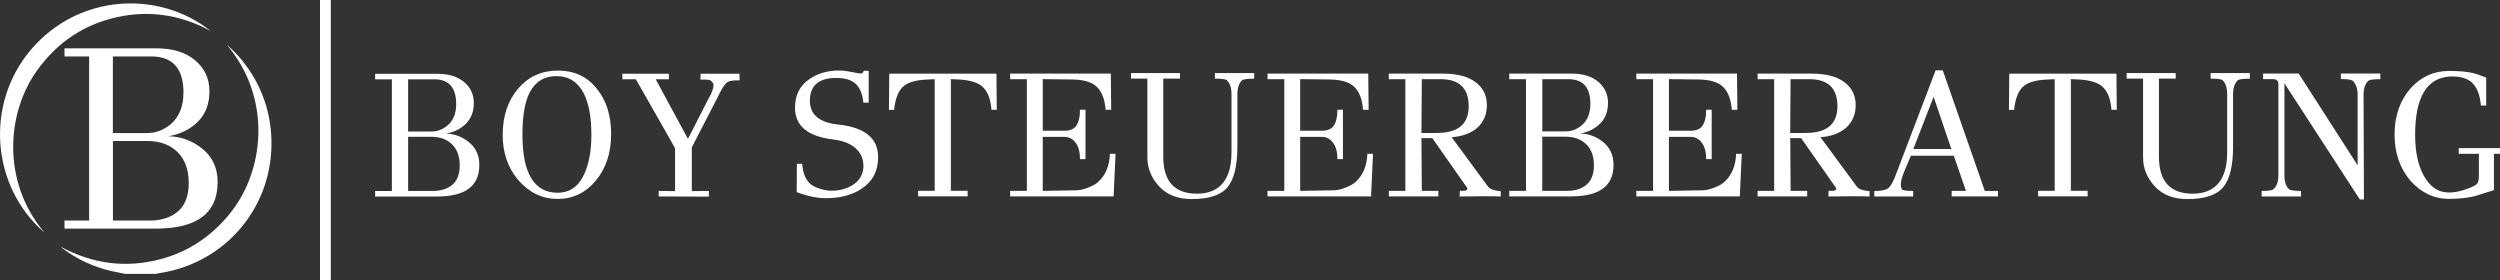 <svg id="Ebene_2" xmlns="http://www.w3.org/2000/svg" viewBox="0 0 400 44.81">
  <rect x="0" y="0" width="400" height="44.81" fill="#333333" stroke="none"/>
  <defs>
    <style>
      .cls-1 {
        fill: #fff;
      }

      .cls-2 {
        fill: #fff;
      }
    </style>
  </defs>
  <g id="Ebene_1-2" data-name="Ebene_1">
    <g>
      <g>
        <path class="cls-1" d="M20.15,43.83c-.77-.15-1.53-.28-2.29-.45-2.89-.66-5.52-1.89-7.9-3.67-.08-.06-.14-.12-.21-.21,5.07,2.73,10.4,3.44,15.96,1.96,4.41-1.17,8.03-3.61,10.94-7.13,5.81-7.02,6.82-18.74-.37-27.17,1.18.99,2.21,2.13,3.12,3.37,2.6,3.56,3.93,7.56,4.03,11.96.22,10.25-6.81,19.01-16.89,21.03-.55.11-1.11.2-1.66.3h-4.72Z"/>
        <path class="cls-1" d="M7.11,37.21C-1.43,29.82-2.43,16.63,4.95,7.95,12.64-1.09,25.54-1.56,33.71,4.96c-4.74-2.58-9.75-3.37-15.01-2.21-5.26,1.16-9.47,4-12.65,8.35C.97,18.04.27,29.12,7.11,37.21Z"/>
      </g>
      <rect class="cls-1" x="51.2" width="1.73" height="44.81"/>
      <path class="cls-2" d="M76.69,26.51c-.04,3.29-2.29,4.93-6.75,4.93h-9.92v-.88h2.68V12.69h-2.68v-.88h9.97c1.8,0,3.22.44,4.26,1.31,1.04.87,1.56,1.99,1.56,3.36s-.42,2.47-1.26,3.31c-.84.83-1.91,1.37-3.22,1.59,1.25.02,2.4.41,3.45,1.17,1.31.95,1.95,2.27,1.91,3.96ZM72.99,16.65c0-2.64-1.17-3.96-3.5-3.96h-4.19v8.35h3.73c.91,0,1.75-.3,2.51-.91.97-.8,1.45-1.96,1.45-3.48ZM72.05,29.81c1.03-.68,1.53-1.83,1.51-3.43-.02-1.6-.55-2.8-1.59-3.6-.78-.59-1.75-.89-2.91-.89h-3.76v8.66h3.99c1.08,0,2-.25,2.76-.74Z"/>
      <path class="cls-2" d="M95.44,14.14c1.56,1.86,2.34,4.3,2.34,7.31s-.82,5.49-2.45,7.45c-1.64,1.96-3.67,2.93-6.11,2.93s-4.53-1-6.28-2.99c-1.71-2.02-2.55-4.5-2.51-7.45.04-2.95.88-5.38,2.52-7.27,1.64-1.89,3.75-2.83,6.33-2.83s4.63.95,6.17,2.85ZM89.23,30.84c1.77,0,3.11-.84,4.02-2.53.91-1.69,1.37-3.94,1.37-6.74s-.4-5-1.2-6.6c-.95-1.86-2.41-2.79-4.38-2.79s-3.4.88-4.31,2.65c-.76,1.5-1.14,3.74-1.14,6.72,0,6.19,1.88,9.29,5.64,9.29Z"/>
      <path class="cls-2" d="M118.32,11.81l.03,1.05c-1.12-.04-1.83.09-2.11.4-.4.36-.87,1.13-1.42,2.31l-4.13,8v7.01l2.73-.03v.91l-8.03-.03v-.88l2.62.03v-6.87l-6.27-11.03h-2.16v-.88h7.44v.88h-2.11l5.16,9.54,3.25-6.35c.57-.99.85-1.74.85-2.25,0-.23-.15-.46-.45-.71-.15-.15-.7-.21-1.65-.17l.03-.94h6.24Z"/>
      <path class="cls-1" d="M140.5,25.15c0,2.2-.88,3.89-2.65,5.05-1.52,1.01-3.43,1.51-5.73,1.51-1.39,0-2.94-.32-4.65-.97l.03-4.53h.85c.11,1.5.56,2.58,1.34,3.25.36.3.89.56,1.59.77.7.21,1.34.3,1.91.28,1.31-.02,2.46-.37,3.45-1.05.97-.7,1.47-1.64,1.51-2.82,0-1.23-.43-2.22-1.3-2.96-.86-.74-2.06-1.2-3.58-1.37-4.05-.49-6.07-2.18-6.07-5.07,0-2.02.77-3.55,2.31-4.59,1.31-.91,2.91-1.37,4.79-1.37.55,0,1.21.08,1.97.24.76.16,1.25.24,1.47.24s.37-.14.45-.43h.8v5.1h-.85c-.13-1.41-.56-2.42-1.27-3.05-.71-.63-1.77-.93-3.18-.91-2.77.04-4.14,1.28-4.11,3.73.04,2.18,1.56,3.43,4.56,3.73,4.24.46,6.36,2.19,6.36,5.21Z"/>
      <path class="cls-1" d="M159.43,11.78l.05,5.79h-.85c-.11-1.6-.54-2.78-1.28-3.55-.74-.77-2.04-1.2-3.9-1.3l-1.31-.06v17.87h2.68v.88h-7.92v-.88h2.65V12.67l-1.28.06c-1.84.08-3.13.48-3.86,1.21-.73.73-1.18,1.94-1.35,3.64h-.83l.05-5.79h17.16Z"/>
      <path class="cls-1" d="M177.58,24.61h.91l-.31,6.81h-16.56v-.88h2.68V12.67h-2.68v-.89h16.11l.06,5.79h-.89c-.13-1.66-.59-2.87-1.37-3.64-.78-.77-2.05-1.17-3.82-1.21l-4.87-.06v8.26h3.48c.82,0,1.42-.24,1.82-.71.44-.61.66-1.49.66-2.65h.88v7.9h-.88c0-1.12-.23-2-.7-2.62-.47-.63-1.06-.94-1.78-.94h-3.48v8.64l5.33-.09c.53,0,1.18-.14,1.93-.43.75-.29,1.31-.61,1.67-.97,1.14-1.06,1.75-2.55,1.82-4.44Z"/>
      <path class="cls-1" d="M200.67,11.7v.89c-1.12,0-1.78.09-1.97.28-.48.48-.72,1.22-.72,2.22v8.38c0,3.04-.52,5.2-1.57,6.47-1.04,1.27-2.95,1.91-5.73,1.91-2.24,0-3.98-.68-5.23-2.04-1.25-1.36-1.87-2.9-1.87-4.63v-12.6h-2.62v-.89h7.84v.89h-2.68v12.48c0,3.95,1.8,5.93,5.39,5.93s5.53-2.2,5.53-6.61v-9.29c0-1.04-.25-1.79-.74-2.25-.19-.17-.83-.26-1.91-.26v-.89h6.27Z"/>
      <path class="cls-1" d="M218.77,24.61h.91l-.31,6.81h-16.56v-.88h2.68V12.67h-2.68v-.89h16.11l.06,5.79h-.89c-.13-1.66-.59-2.87-1.37-3.64-.78-.77-2.05-1.17-3.82-1.21l-4.87-.06v8.26h3.48c.82,0,1.42-.24,1.82-.71.44-.61.66-1.49.66-2.65h.88v7.9h-.88c0-1.12-.23-2-.7-2.62-.47-.63-1.06-.94-1.78-.94h-3.48v8.64l5.33-.09c.53,0,1.18-.14,1.93-.43.75-.29,1.31-.61,1.67-.97,1.14-1.06,1.75-2.55,1.82-4.44Z"/>
      <path class="cls-1" d="M234.62,29.88l-5.45-7.78h-1.74l.06,8.44h2.65v.88h-7.93v-.88h2.65V12.67h-2.65v-.89h8.64c2.3,0,4.05.46,5.25,1.37,1.2.91,1.8,2.13,1.8,3.65s-.53,2.76-1.6,3.7c-1.03.85-2.37,1.34-4.04,1.45l5.84,7.93c.3.38.98.62,2.02.71v.85c-1.39-.06-3.58-.06-6.58,0l.03-.91h.8c.26-.06.4-.16.4-.3s-.05-.26-.14-.36ZM229.92,21.27c3.46,0,5.15-1.49,5.07-4.47-.08-2.76-1.57-4.13-4.48-4.13h-3.02l-.06,8.61h2.48Z"/>
      <path class="cls-1" d="M258.16,26.49c-.04,3.29-2.29,4.93-6.76,4.93h-9.92v-.88h2.68V12.67h-2.68v-.89h9.98c1.81,0,3.23.44,4.26,1.31,1.04.87,1.56,2,1.56,3.37s-.42,2.47-1.26,3.31c-.84.83-1.91,1.37-3.22,1.59,1.25.02,2.4.41,3.45,1.17,1.31.95,1.95,2.27,1.91,3.96ZM254.46,16.63c0-2.64-1.17-3.96-3.5-3.96h-4.19v8.35h3.73c.91,0,1.75-.3,2.51-.91.97-.8,1.45-1.96,1.45-3.48ZM253.52,29.8c1.03-.68,1.53-1.83,1.51-3.43-.02-1.61-.55-2.81-1.6-3.61-.78-.59-1.75-.89-2.91-.89h-3.76v8.67h3.99c1.08,0,2-.25,2.76-.74Z"/>
      <path class="cls-1" d="M277.77,24.61h.91l-.31,6.81h-16.56v-.88h2.68V12.67h-2.68v-.89h16.11l.06,5.79h-.89c-.13-1.66-.59-2.87-1.37-3.64-.78-.77-2.05-1.17-3.82-1.21l-4.87-.06v8.26h3.48c.82,0,1.42-.24,1.82-.71.44-.61.66-1.49.66-2.65h.88v7.9h-.88c0-1.12-.23-2-.7-2.62-.47-.63-1.06-.94-1.78-.94h-3.48v8.64l5.33-.09c.53,0,1.18-.14,1.93-.43.75-.29,1.31-.61,1.67-.97,1.14-1.06,1.75-2.55,1.82-4.44Z"/>
      <path class="cls-1" d="M293.63,29.88l-5.45-7.78h-1.74l.06,8.44h2.65v.88h-7.93v-.88h2.65V12.67h-2.65v-.89h8.64c2.3,0,4.05.46,5.25,1.37,1.2.91,1.8,2.13,1.8,3.65s-.53,2.76-1.6,3.7c-1.03.85-2.37,1.34-4.04,1.45l5.84,7.93c.3.38.98.62,2.02.71v.85c-1.39-.06-3.58-.06-6.58,0l.03-.91h.8c.26-.06.4-.16.4-.3s-.05-.26-.14-.36ZM288.92,21.27c3.46,0,5.15-1.49,5.07-4.47-.08-2.76-1.57-4.13-4.48-4.13h-3.02l-.06,8.61h2.48Z"/>
      <path class="cls-1" d="M319.68,30.54v.88h-7.41v-.88h2.28l-1.94-5.62h-6.87l-1.08,2.57c-.35.87-.52,1.51-.52,1.93s.06.7.17.87c.12.17.72.26,1.8.26v.88h-6.22v-.88c.99.02,1.71-.11,2.15-.39.45-.28.94-1.16,1.47-2.66l6.19-16.25h1.14l6.73,19.3h2.11ZM306.14,23.84h6.07l-2.83-8.35-3.25,8.35Z"/>
      <path class="cls-1" d="M338.63,11.78l.05,5.79h-.85c-.11-1.6-.54-2.78-1.28-3.55-.74-.77-2.04-1.2-3.9-1.3l-1.31-.06v17.87h2.68v.88h-7.92v-.88h2.65V12.67l-1.28.06c-1.84.08-3.13.48-3.86,1.21-.73.73-1.18,1.94-1.35,3.64h-.83l.05-5.79h17.16Z"/>
      <path class="cls-1" d="M359.98,11.7v.89c-1.12,0-1.78.09-1.97.28-.48.48-.72,1.22-.72,2.22v8.38c0,3.04-.52,5.2-1.57,6.47-1.04,1.27-2.95,1.91-5.73,1.91-2.24,0-3.98-.68-5.23-2.04-1.25-1.36-1.87-2.9-1.87-4.63v-12.6h-2.62v-.89h7.84v.89h-2.68v12.48c0,3.95,1.8,5.93,5.39,5.93s5.53-2.2,5.53-6.61v-9.29c0-1.04-.25-1.79-.74-2.25-.19-.17-.83-.26-1.91-.26v-.89h6.27Z"/>
      <path class="cls-1" d="M380.85,11.78v.89c-1.1,0-1.75.09-1.94.28-.49.49-.74,1.23-.74,2.2l.06,16.76h-.66l-12.06-18.58v14.77c0,.99.24,1.71.72,2.16.19.19.83.29,1.93.29v.88h-6.3v-.88c1.06,0,1.69-.09,1.88-.26.53-.46.8-1.19.8-2.2v-14.77c-.06-.44-.34-.66-.85-.66h-1.6v-.89h5.7l9.43,14.68v-11.32c0-.97-.27-1.71-.8-2.22-.21-.17-.84-.26-1.88-.26v-.89h6.3Z"/>
      <path class="cls-1" d="M400,23.7v.91h-.97v5.81c-.4.11-.96.29-1.68.53-.72.24-1.15.37-1.28.41-1.25.31-2.67.46-4.25.46-2.38,0-4.45-.99-6.21-2.96-1.67-2.02-2.5-4.49-2.48-7.43.02-2.94.88-5.37,2.57-7.31,1.67-1.84,3.71-2.77,6.13-2.77,1.63,0,2.92.11,3.85.34.38.08,1.08.32,2.11.72v4.48h-.85c-.13-1.66-.59-2.86-1.37-3.62-.78-.76-1.98-1.1-3.59-1.03-3.71.23-5.56,3.34-5.56,9.35,0,2.72.48,4.93,1.45,6.63.97,1.7,2.26,2.56,3.88,2.58.95.02,1.99-.19,3.11-.63.99-.34,1.53-.68,1.62-1.03.09-.19.14-.57.14-1.14v-3.39h-3.22v-.91h6.61Z"/>
      <path class="cls-2" d="M34.81,29.34c-.06,4.83-3.37,7.24-9.92,7.24h-14.57v-1.3h3.94V9.03h-3.94v-1.3h14.65c2.65,0,4.74.64,6.26,1.93,1.52,1.28,2.28,2.93,2.28,4.94s-.61,3.63-1.84,4.86c-1.23,1.23-2.8,2.01-4.73,2.34,1.84.03,3.53.6,5.07,1.72,1.93,1.39,2.86,3.33,2.81,5.82ZM29.36,14.85c0-3.88-1.72-5.82-5.15-5.82h-6.15v12.26h5.48c1.34,0,2.57-.45,3.68-1.34,1.42-1.17,2.13-2.88,2.13-5.11ZM27.98,34.2c1.51-1,2.25-2.69,2.22-5.04-.03-2.36-.81-4.13-2.34-5.3-1.14-.87-2.57-1.3-4.27-1.3h-5.52v12.73h5.86c1.59,0,2.95-.36,4.06-1.09Z"/>
    </g>
  </g>
</svg>